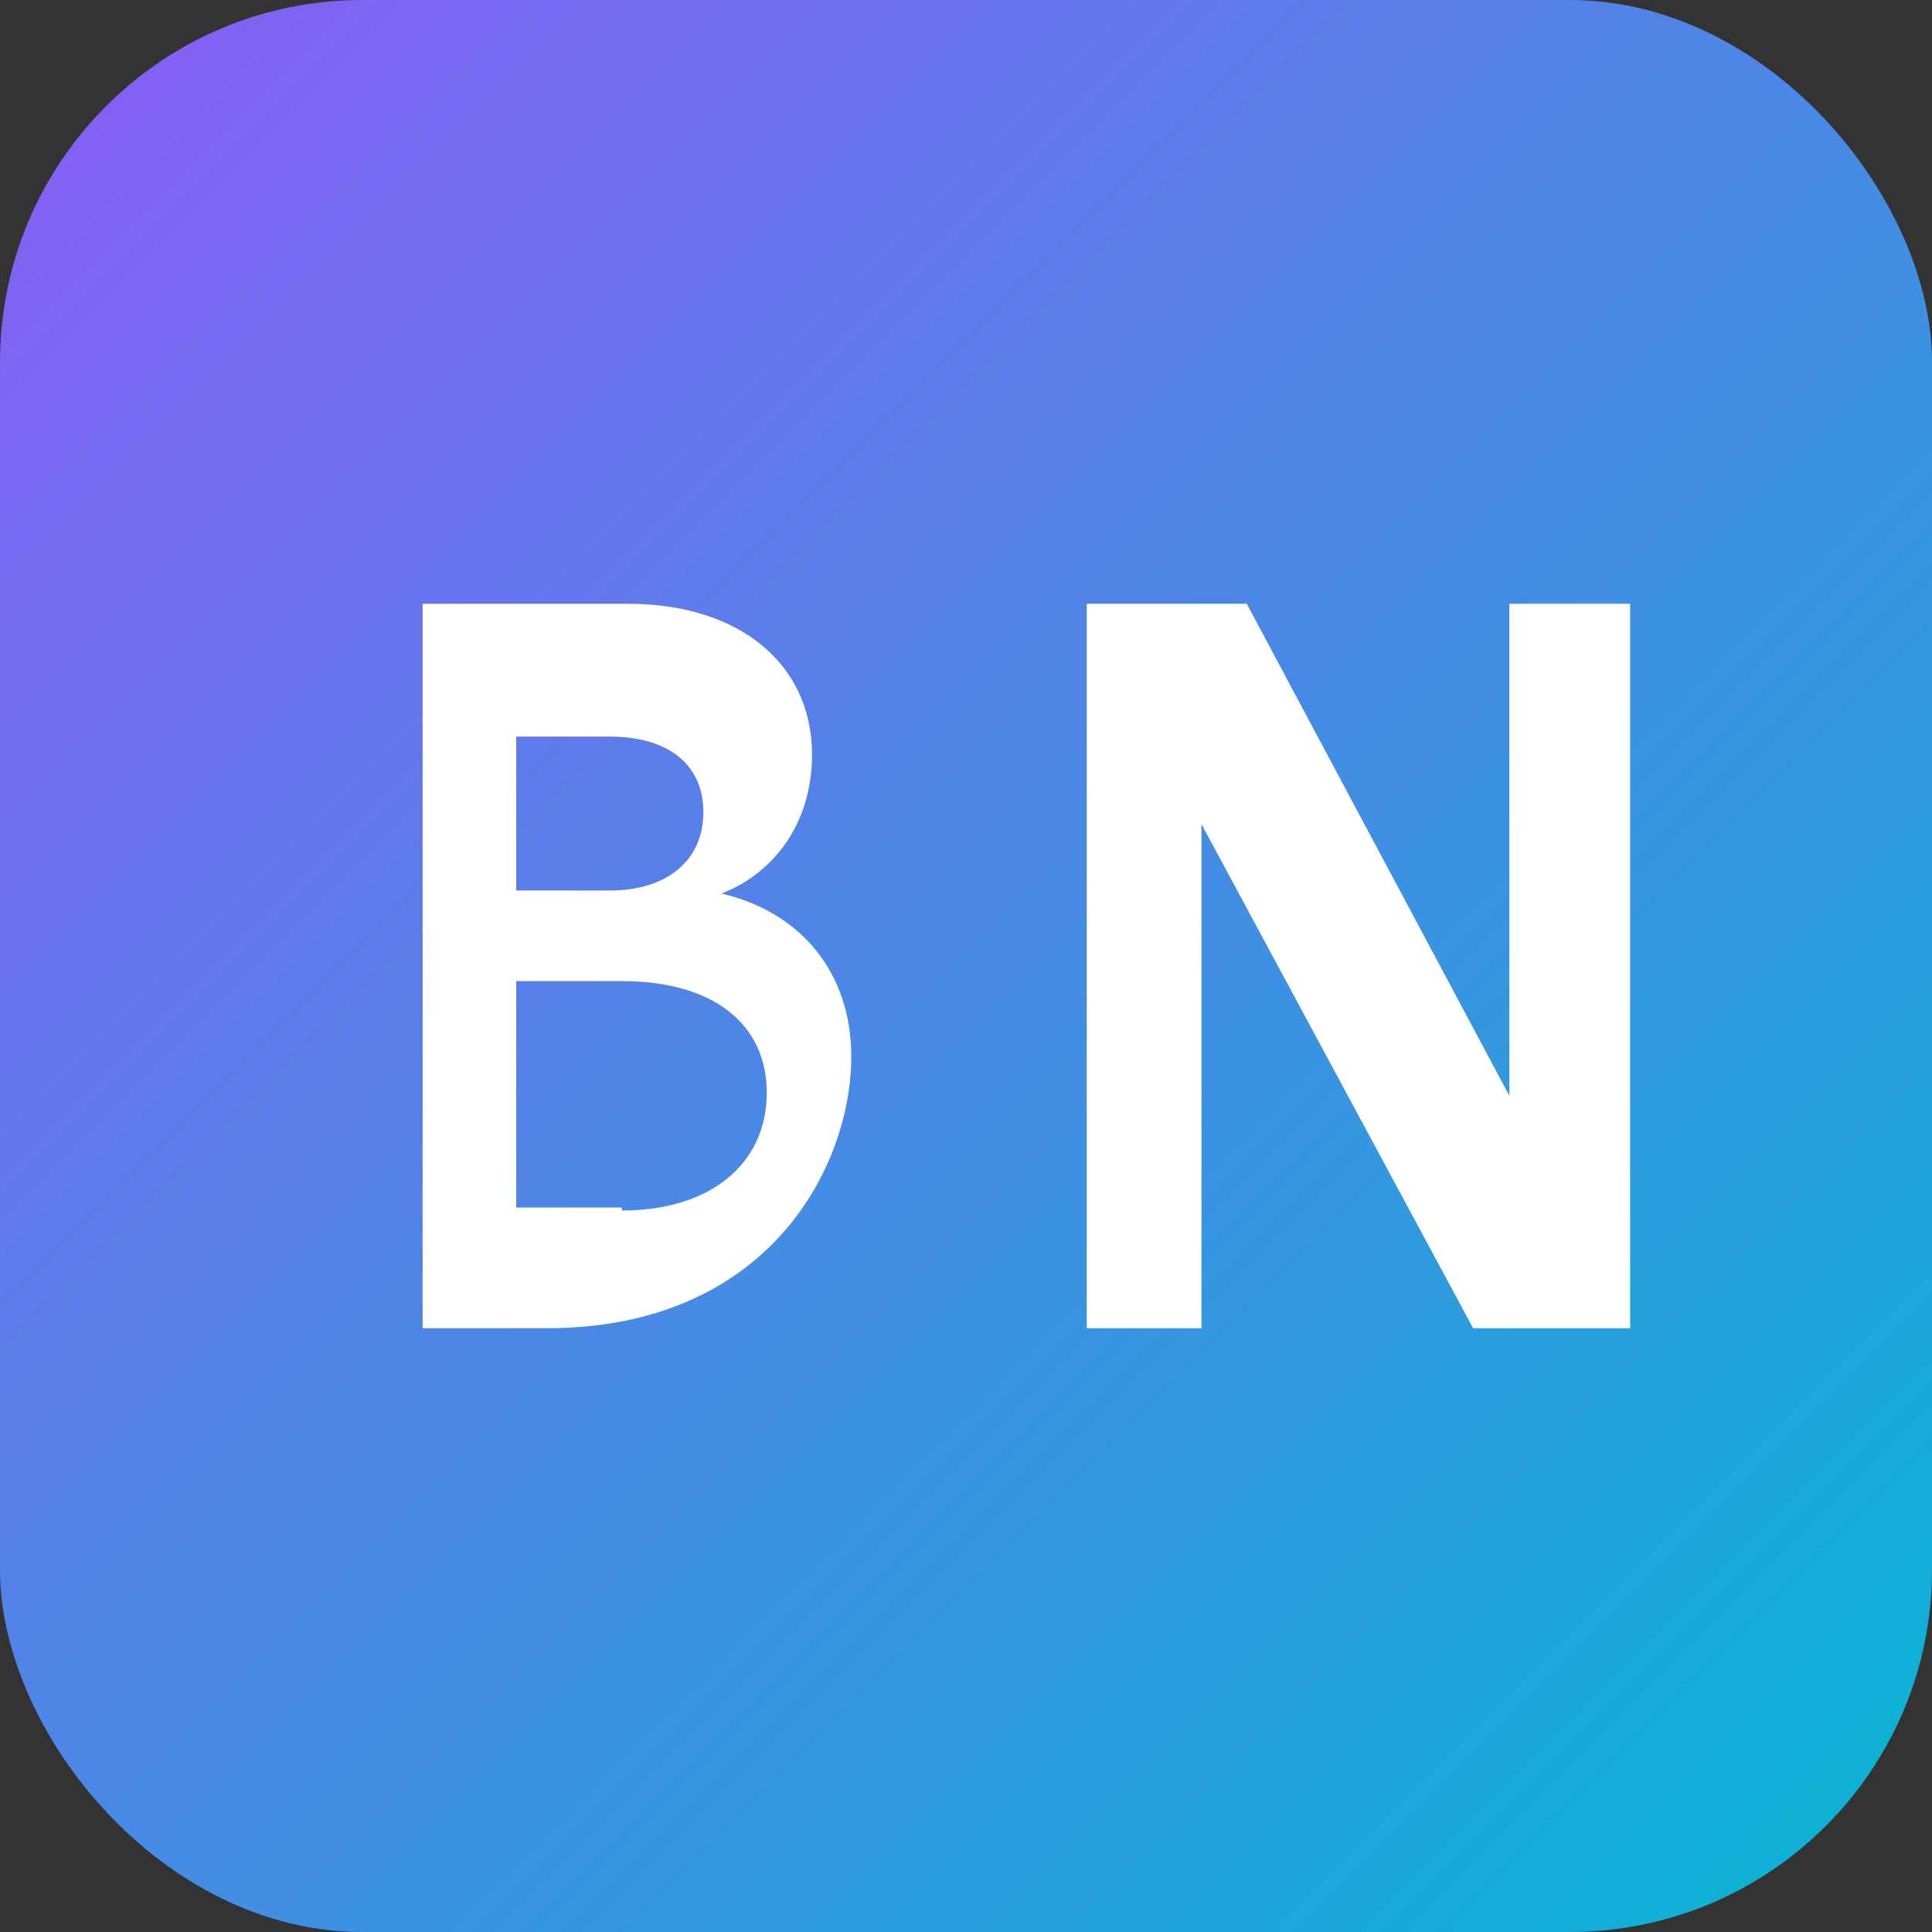 <svg xmlns="http://www.w3.org/2000/svg" viewBox="0 0 64 64">
  <rect x="0" y="0" width="64" height="64" fill="#333333" stroke="none"/>
  <defs>
    <linearGradient id="g" x1="0" y1="0" x2="1" y2="1">
      <stop offset="0%" stop-color="#8b5cf6"/>
      <stop offset="100%" stop-color="#06b6d4"/>
    </linearGradient>
  </defs>
  <rect rx="12" ry="12" width="64" height="64" fill="url(#g)"/>
  <g fill="#fff">
    <path d="M14 44V20h6.8c3.7 0 6.1 2 6.1 5 0 2.2-1.2 3.9-3 4.6 2.6.6 4.3 2.6 4.3 5.4 0 3.6-2.7 9-10.1 9H14zm6.2-14.5c1.9 0 3.1-1 3.1-2.6 0-1.6-1.2-2.5-3.1-2.5h-3.1v5.1h3.1zm.4 10.6c3 0 4.8-1.6 4.8-3.9 0-2.3-1.8-3.7-4.8-3.7h-3.5V40h3.5z"/>
    <path d="M36 44V20h5.3l8.7 16.3V20H54v24h-5.2l-9-16.7V44H36z"/>
  </g>
</svg>
